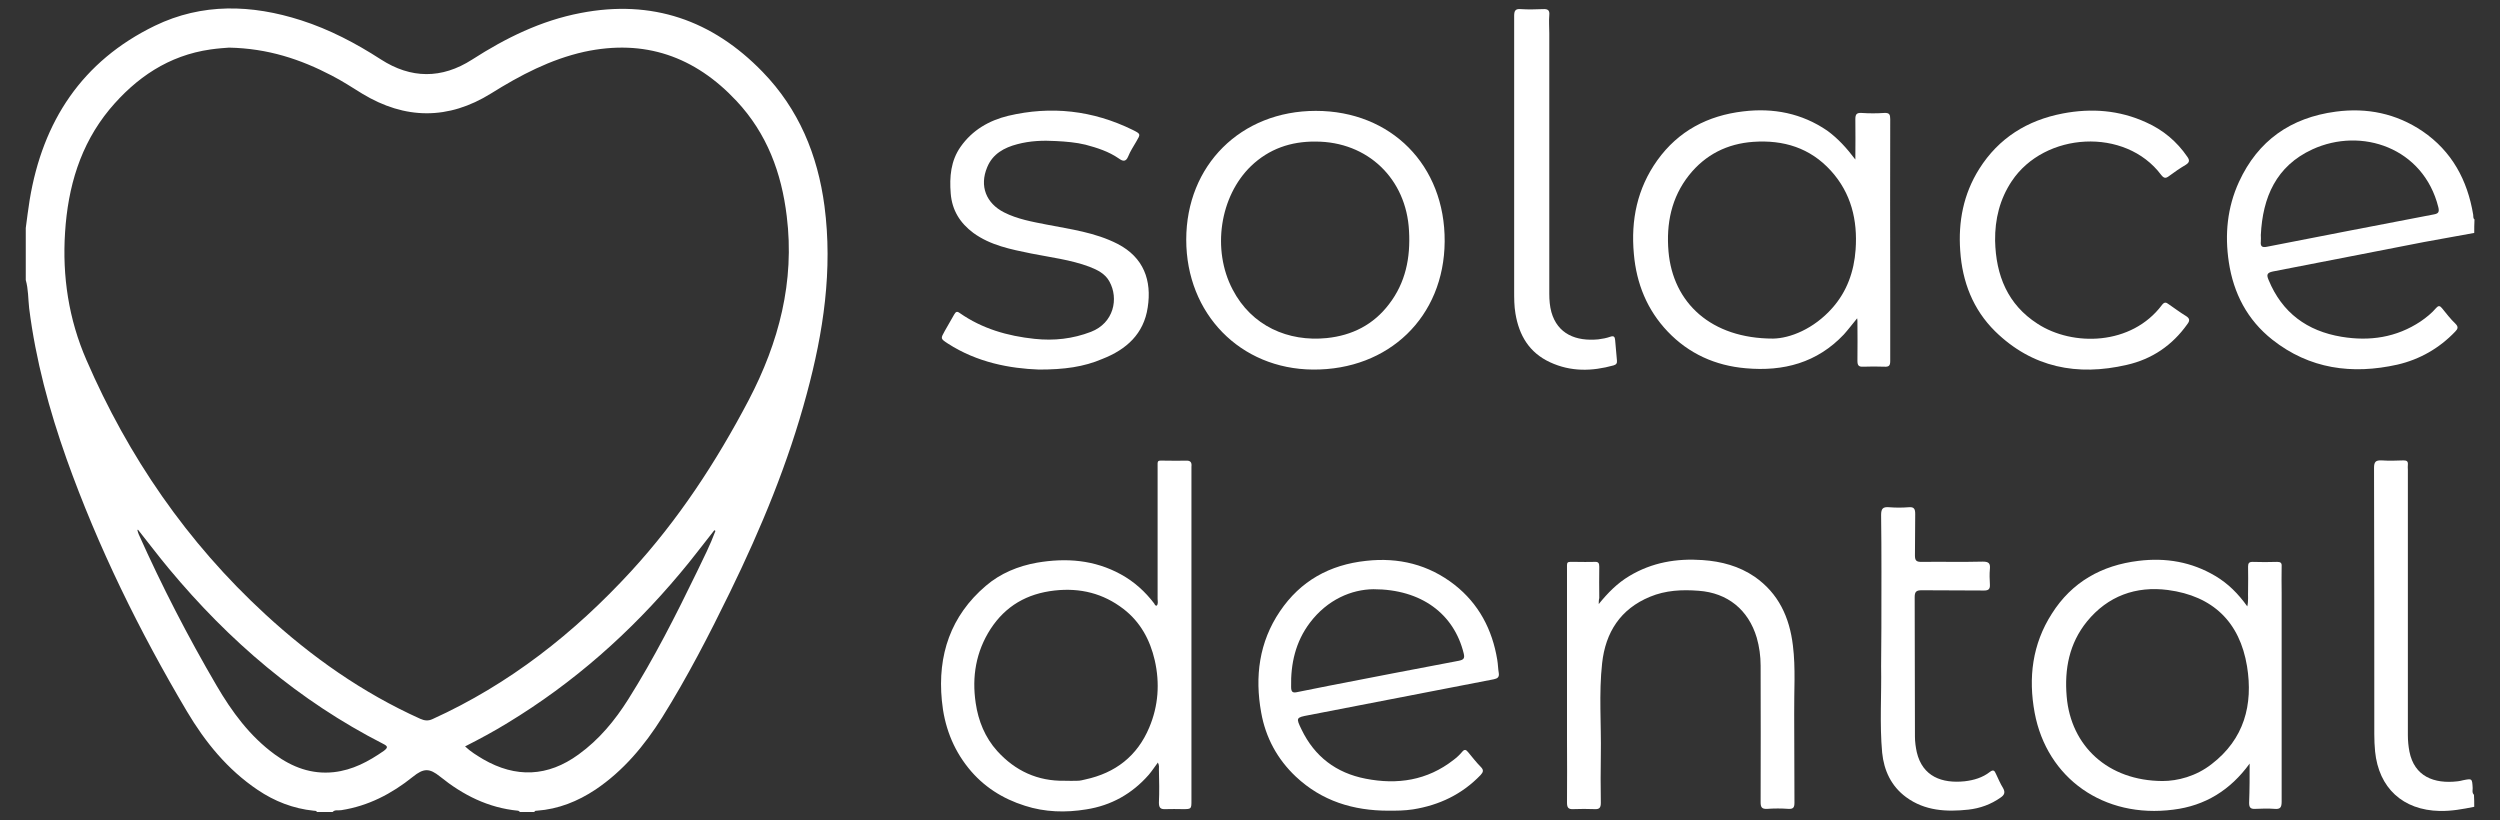<?xml version="1.0" encoding="utf-8"?>
<!-- Generator: Adobe Illustrator 26.0.1, SVG Export Plug-In . SVG Version: 6.00 Build 0)  -->
<svg version="1.1" id="Layer_1" xmlns="http://www.w3.org/2000/svg" xmlns:xlink="http://www.w3.org/1999/xlink" x="0px" y="0px"
	 viewBox="0 0 960.6 315.2" style="enable-background:new 0 0 960.6 315.2;" xml:space="preserve">
<rect x="0" y="0" width="960.6" height="315.2" fill="#333333" stroke="none"/>
<style type="text/css">
	.st0{fill:#FFFFFF;}
</style>
<g>
	<path class="st0" d="M950.7,89.5c-6.4,1.2-12.9,2.3-19.3,3.5c-19.3,3.7-38.6,7.6-58,11.3c-2.5,0.5-2.5,1.4-1.7,3.3
		c5.2,12.6,14.8,19.6,28,21.8c10.8,1.8,21.1,0.3,30.4-5.9c2.2-1.5,4.3-3.2,6-5.2c0.8-0.9,1.4-0.9,2.2,0.1c1.7,2.1,3.3,4.2,5.2,6
		c1.2,1.2,0.9,2-0.1,3c-6.1,6.4-13.6,10.7-22.2,12.7c-17.4,3.9-33.8,1.7-48.1-9.6c-9.6-7.6-14.9-17.8-16.7-29.8
		c-1.6-10.6-0.6-21,3.9-30.8c7.3-15.9,19.9-24.7,37.2-27c12-1.6,23.2,0.7,33.3,7.5c11.3,7.7,17.3,18.8,19.5,32.1
		c0.1,0.6-0.1,1.4,0.5,1.8C950.7,86.2,950.7,87.9,950.7,89.5z M868.7,90.3c0,0.8,0.1,1.7,0,2.5c-0.2,1.9,0.5,2.4,2.4,2
		c21.3-4.2,42.7-8.3,64-12.4c1.7-0.3,2.3-0.8,1.8-2.8c-5.7-22.8-29.5-30.9-48.4-22.2C874.6,63.8,869.4,75.8,868.7,90.3z"/>
	<path class="st0" d="M950.7,310c-4.4,0.9-8.8,1.7-13.3,1.6c-14.1-0.3-23.4-8.8-24.8-22.9c-0.2-2.2-0.3-4.3-0.3-6.5
		c0-34.1,0-68.3-0.1-102.4c0-2.3,0.6-3,2.9-2.9c2.8,0.2,5.7,0.1,8.5,0c1.2,0,1.7,0.4,1.6,1.6c-0.1,0.7,0,1.3,0,2
		c0,34,0,67.9,0,101.9c0,2.2,0.2,4.3,0.6,6.4c1.9,9.5,9.4,12.5,18.6,11.4c0.7-0.1,1.3-0.2,2-0.4c3.5-0.7,3.5-0.7,3.7,3
		c0,0.9-0.3,1.8,0.5,2.6C950.7,307,950.7,308.5,950.7,310z"/>
	<path class="st0" d="M444.5,232.7c0.6-0.8,0.3-1.7,0.3-2.6c0-16.7,0-33.3,0-50c0-3.6-0.4-3.1,3.3-3.1c2.5,0,5,0.1,7.5,0
		c1.8-0.1,2.4,0.6,2.2,2.3c0,0.3,0,0.7,0,1c0,42.4,0,84.8,0,127.2c0,3.4,0,3.4-3.4,3.4c-2.2,0-4.3-0.1-6.5,0
		c-1.9,0.1-2.6-0.4-2.6-2.5c0.2-4.2,0.1-8.5,0-12.7c0-0.8,0.2-1.6-0.4-2.7c-1.2,1.6-2.3,3.3-3.5,4.7c-6.4,7.3-14.4,11.8-24,13.3
		c-7.9,1.3-15.9,1.1-23.6-1.4c-8.6-2.7-16-7.4-21.7-14.5c-6.1-7.6-9.3-16.3-10.2-25.9c-1.7-17.5,3.4-32.6,16.9-44.1
		c5.6-4.8,12.4-7.6,19.7-8.9c11.2-1.9,22-1.1,32.2,4.5c5.1,2.8,9.3,6.6,12.8,11.2C443.7,232.1,443.7,232.8,444.5,232.7z M409.1,300
		c1.7,0,3.3,0.1,5,0c1,0,2-0.3,2.9-0.5c11.6-2.5,20-9,24.6-20c3.5-8.3,4.1-17,2.1-25.8c-1.8-7.8-5.5-14.7-12-19.7
		c-7.8-6-16.6-8.2-26.5-7.1c-10.6,1.2-18.8,5.9-24.6,14.8c-5.6,8.7-7.2,18.3-5.7,28.4c1,6.9,3.6,13.3,8.3,18.5
		C390.1,296.2,398.7,300.2,409.1,300z"/>
	<path class="st0" d="M712.9,61.3c0-5.7,0.1-10.6,0-15.5c0-1.9,0.5-2.5,2.4-2.4c2.9,0.2,5.8,0.2,8.7,0c2-0.1,2.3,0.6,2.3,2.4
		c-0.1,21.7,0,43.5,0,65.2c0,9.2,0,18.5,0,27.7c0,1.7-0.4,2.3-2.2,2.2c-2.7-0.1-5.5-0.1-8.2,0c-1.8,0.1-2.2-0.6-2.2-2.3
		c0.1-5,0-10,0-15c0-0.3,0-0.6-0.1-1.3c-1.9,2.3-3.4,4.3-5.1,6.2c-10.3,10.9-23.2,14.3-37.7,13c-11.7-1-21.9-5.6-30-14.1
		c-7.9-8.3-12-18.4-13-29.8c-1.2-13.1,1.3-25.2,9-36c8.1-11.3,19.4-17.2,33-18.8c11.6-1.4,22.5,0.7,32.3,7.4
		C706.2,53.2,709.5,56.8,712.9,61.3z M681.3,130.1c6.5-0.1,15.6-3.7,22.7-11.7c5.7-6.4,8.4-14.1,9-22.5c0.8-11.3-1.7-21.7-9.5-30.3
		c-8-8.8-18.2-11.9-29.8-11.1c-10,0.7-18.4,4.9-24.7,12.8c-6.8,8.6-8.8,18.6-7.9,29.3C642.8,116.4,657.5,130.1,681.3,130.1z"/>
	<path class="st0" d="M864.4,293.4c-7.4,10.2-17.1,16.2-29.3,17.7c-26.8,3.5-48.6-12.1-53.3-37.2c-2.5-13.5-0.9-26.4,6.6-38.1
		c7.7-12.2,19.2-18.6,33.3-20.3c10.5-1.3,20.4,0.4,29.5,5.8c4.9,2.9,8.8,6.8,12.3,11.7c0.5-2.2,0.2-4.2,0.3-6.1c0-3.1,0.1-6.2,0-9.2
		c0-1.3,0.4-1.8,1.7-1.8c3.2,0.1,6.3,0.1,9.5,0c1.3,0,1.8,0.4,1.7,1.7c-0.1,3.4,0,6.8,0,10.2c0,26.7,0,53.5,0,80.2
		c0,2.2-0.5,3-2.7,2.8c-2.5-0.2-5-0.1-7.5,0c-1.8,0.1-2.3-0.6-2.3-2.3C864.4,303.5,864.4,298.4,864.4,293.4z M830.9,300.1
		c5.8,0,12.9-1.8,18.9-6.5c12.5-9.6,16-22.8,13.6-37.6c-2.8-17-13.1-27-30.4-29.3c-12.3-1.6-23.1,2.3-31.1,12.1
		c-6.8,8.4-8.7,18.2-7.8,28.8C795.7,286.7,810,300,830.9,300.1z"/>
	<path class="st0" d="M455.8,92.1c0-28.6,21-49.5,49.8-49.5c28.9,0,49.7,20.9,49.5,50.2c-0.2,29-21.5,49.4-50.6,49.2
		C476.6,141.8,455.8,120.6,455.8,92.1z M505.5,54.4c-9.5-0.1-17.9,2.8-24.8,9.4c-12,11.6-15.1,32.1-7.1,47.4
		c7.3,14.1,21.4,20.2,36.2,18.7c9.7-1,17.9-5.1,23.9-13c6.4-8.3,8.3-17.9,7.7-28.2C540.4,68.7,525.5,54.4,505.5,54.4z"/>
	<path class="st0" d="M533.5,311.5c-13.5,0-25.6-3.7-35.6-13.1c-7.1-6.7-11.6-15-13.3-24.6c-2.5-13.8-0.8-27.1,7.2-38.9
		c7.9-11.7,19.1-17.9,33.1-19.4c12.5-1.4,24,1.4,34,9.2c9.3,7.3,14.5,17.2,16.4,28.8c0.3,1.7,0.3,3.5,0.6,5.2c0.2,1.5-0.5,2-1.9,2.3
		c-23.7,4.6-47.5,9.2-71.2,13.8c-4.8,0.9-4.9,1-2.7,5.5c5,10.4,13.3,16.7,24.6,18.9c12.2,2.4,23.7,0.7,33.8-7.2
		c1.2-0.9,2.3-1.9,3.3-3.1c0.9-1.1,1.5-0.9,2.3,0.1c1.6,1.9,3.1,3.9,4.9,5.7c1.2,1.2,0.9,2-0.1,3.1c-7.1,7.4-15.9,11.6-26,13.2
		C539.6,311.5,536.6,311.5,533.5,311.5z M527.7,226.4c-8.3,0.1-17.6,3.9-24.4,12.9c-5.5,7.3-7.4,15.7-7.2,24.7
		c0,2.1,0.8,2.3,2.5,1.9c4-0.8,8-1.6,12-2.4c16.6-3.2,33.3-6.5,49.9-9.6c1.9-0.4,2.4-0.9,1.9-2.9C558.7,236,546.3,226.4,527.7,226.4
		z"/>
	<path class="st0" d="M614.3,232.1c3.5-4.3,7.1-8,11.8-10.8c8.7-5.2,18.1-6.8,28.1-6.1c7.2,0.5,14,2.3,20,6.4
		c9.2,6.4,13.4,15.6,14.7,26.4c1.1,8.8,0.4,17.6,0.5,26.4c0.1,11.3,0,22.7,0.1,34c0,1.8-0.4,2.5-2.3,2.4c-2.7-0.2-5.5-0.2-8.2,0
		c-2,0.1-2.5-0.6-2.5-2.5c0.1-17.5,0-35,0-52.5c0-3.7-0.5-7.3-1.5-10.8c-3.2-10.7-11.2-17.2-22.3-18c-6.4-0.5-12.7-0.2-18.7,2.3
		c-11.4,4.7-17.1,13.7-18.4,25.5c-1.3,11.7-0.3,23.5-0.5,35.2c-0.1,6.2-0.1,12.3,0,18.5c0,1.9-0.6,2.5-2.4,2.4
		c-2.7-0.1-5.5-0.1-8.2,0c-1.9,0.1-2.4-0.6-2.4-2.5c0.1-8.1,0-16.2,0-24.2c0-21.7,0-43.3,0-65c0-3.7-0.4-3.3,3.4-3.3
		c2.4,0,4.8,0.1,7.2,0c1.5-0.1,1.8,0.5,1.8,1.9c-0.1,4,0,8,0,12C614.3,230.6,614.3,231.4,614.3,232.1z"/>
	<path class="st0" d="M399.2,142c-11.1-0.4-23.7-2.7-35-10c-2.9-1.9-2.8-1.9-1.2-4.8c1.2-2.1,2.4-4.2,3.6-6.3c0.6-1,1-1.5,2.2-0.6
		c8.6,6,18.3,8.8,28.7,9.9c7.5,0.8,14.7,0,21.7-2.7c8.8-3.4,10.7-12.8,7.1-19.3c-1.6-3-4.6-4.5-7.7-5.7c-7.2-2.7-14.9-3.6-22.4-5.1
		c-7.8-1.6-15.6-3.1-22.2-7.9c-5.1-3.8-8.2-8.7-8.7-15.2c-0.5-6.3,0-12.5,3.8-17.9c4.5-6.4,10.9-10.1,18.3-11.9
		c16.5-3.9,32.5-2.1,47.8,5.4c3.2,1.6,3.1,1.6,1.4,4.5c-1.1,1.9-2.3,3.7-3.1,5.7c-0.9,2.2-2.1,1.9-3.6,0.8
		c-3.9-2.7-8.3-4.1-12.8-5.3c-3.7-0.9-7.5-1.2-11.3-1.4c-5.1-0.3-10-0.1-14.9,1.2c-5,1.3-9.5,3.7-11.6,8.9c-3,7.2-0.4,13.8,6.5,17.3
		c5.1,2.6,10.8,3.6,16.4,4.7c9.2,1.8,18.6,3,27.2,7.4c10.1,5.2,13.2,14.1,11.6,24.4c-1.5,10.2-8.2,16.2-17.4,19.8
		C416.4,141,408.9,142,399.2,142z"/>
	<path class="st0" d="M766.6,92.5c0.3,13.3,4.8,24.5,16.3,31.9c13.5,8.8,36.1,8.4,47.8-7.2c0.9-1.2,1.6-1.1,2.6-0.3
		c2.2,1.5,4.3,3.1,6.6,4.5c1.5,0.9,1.6,1.8,0.6,3.1c-5.8,8.2-13.6,13.5-23.3,15.7c-19,4.4-36.3,1.1-50.6-12.9
		c-8.5-8.4-12.6-19-13.4-30.9c-0.8-11.2,1.2-21.8,7.3-31.5C768,53,779,46.2,792.6,43.6c11-2.1,21.7-1.3,32,3.4
		c6.5,2.9,11.8,7.3,15.9,13.3c0.9,1.3,0.8,2.1-0.6,3c-2.2,1.3-4.4,2.8-6.4,4.3c-1.3,1-2,1-3.1-0.4c-13.8-18.4-44.8-16.5-57.4,2.4
		C768.4,76.5,766.5,84.2,766.6,92.5z"/>
	<path class="st0" d="M722.9,241.4c0-14.5,0.1-29-0.1-43.5c0-2.5,0.7-3.2,3.1-3c2.5,0.2,5,0.2,7.5,0c2.1-0.2,2.5,0.7,2.5,2.6
		c-0.1,5.3,0,10.7-0.1,16c0,1.9,0.6,2.4,2.4,2.4c7.9-0.1,15.8,0.1,23.7-0.1c2.3,0,2.9,0.7,2.7,2.8c-0.2,2-0.1,4,0,6
		c0.1,1.7-0.5,2.3-2.2,2.3c-8-0.1-16,0-24-0.1c-2,0-2.7,0.5-2.7,2.6c0.1,17.9,0,35.8,0.1,53.7c0,2,0.3,4,0.7,5.9
		c2.2,9.4,9.7,12.1,18.4,11.2c3.5-0.4,6.9-1.4,9.7-3.6c1.3-1,1.8-0.5,2.3,0.7c0.9,1.9,1.7,3.8,2.8,5.6c0.9,1.6,0.4,2.6-0.9,3.5
		c-3.8,2.7-8,4.2-12.5,4.7c-8.4,0.9-16.7,0.5-23.9-4.8c-5.7-4.2-8.5-10.2-9.2-17.1c-1-11-0.2-22.1-0.4-33.2
		C722.8,251.3,722.9,246.3,722.9,241.4z"/>
	<path class="st0" d="M581.8,61.3c0-18.4,0-36.8,0-55.2c0-2,0.5-2.8,2.6-2.6c2.8,0.2,5.7,0.1,8.5,0c1.8-0.1,2.6,0.4,2.4,2.3
		c-0.2,2.3,0,4.7,0,7c0,33.4,0,66.8,0,100.2c0,2.3,0.2,4.7,0.8,6.9c2.4,8.5,9.5,11.3,18,10.5c1.6-0.2,3.2-0.5,4.6-1
		c1.4-0.5,1.8,0,1.9,1.3c0.2,2.6,0.5,5.3,0.7,7.9c0.1,1-0.3,1.5-1.3,1.8c-8.3,2.3-16.4,2.5-24.4-1.2c-8-3.7-11.9-10.3-13.3-18.7
		c-0.5-2.9-0.5-5.8-0.5-8.7C581.8,94.9,581.8,78.1,581.8,61.3z"/>
	<path class="st0" d="M316.8,79.2c-2.6-19.7-9.9-37.3-23.8-51.6C273.7,7.7,250.5-0.3,223.1,5c-15.2,2.9-28.8,9.6-41.7,17.9
		c-11.7,7.5-23.5,7.4-35.1-0.1c-9.6-6.2-19.7-11.5-30.6-15c-19-6.1-38-6.7-56.2,2.1C31.5,23.5,16.4,46.6,11.4,76.8
		c-0.6,3.6-1,7.2-1.5,10.8c0,6.7,0,13.3,0,20c1,3.5,0.9,7.2,1.3,10.8c2.5,19.9,7.7,39.1,14.4,58c12.1,33.9,27.9,66,46.2,96.9
		c7,11.8,15.6,22.4,27.2,30.2c6.5,4.4,13.7,7.2,21.5,8c0.5,0.1,1-0.1,1.3,0.5c2,0,4,0,6,0c0.9-1,2.2-0.5,3.3-0.7
		c10.4-1.6,19.4-6.3,27.5-12.8c4.2-3.4,6.4-3.4,10.5-0.1c8.8,7.1,18.5,12,29.9,13.1c0.3,0,0.5,0.3,0.8,0.5c1.8,0,3.7,0,5.5,0
		c0.2-0.5,0.6-0.5,1-0.5c8.3-0.6,15.7-3.6,22.5-8.1c10.7-7.2,18.8-16.9,25.6-27.7c9.7-15.5,18.1-31.8,26.1-48.2
		c12-24.6,22.4-49.7,29.5-76.2C316.4,127.6,320,103.7,316.8,79.2z M147.5,288.5c-5.9,4.1-12,7.4-19.3,8.2
		c-8.5,0.9-15.9-1.9-22.6-6.8c-9.6-7-16.5-16.4-22.4-26.5c-11-18.8-21-38.2-29.9-58.1c-0.2-0.5-0.4-1.1-0.5-1.6
		c0.1-0.1,0.1-0.1,0.2-0.2l0,0c4,5,7.8,10.1,11.9,15c23.1,27.8,50,50.8,82.3,67.3C149,286.7,149.2,287.2,147.5,288.5z M241.4,268.7
		c-5.1,8.1-11.2,15.5-19.1,21.2c-11.8,8.6-24.1,9.1-36.7,1.8c-2.3-1.4-4.7-2.8-6.9-4.9c5.7-2.9,11.1-5.8,16.3-9
		c25.4-15.4,47.3-34.8,66.3-57.5c4.6-5.4,8.8-11.1,13.2-16.6c0.1,0.1,0.2,0.2,0.4,0.3c-2,5.4-4.6,10.5-7.1,15.7
		C259.7,236.4,251.3,253,241.4,268.7z M275.3,203.4c0-0.1-0.1-0.2-0.2-0.3C275.2,203.2,275.3,203.3,275.3,203.4z M287.7,153.7
		c-12.5,23.8-27.1,46.1-45.3,65.9c-21.8,23.7-46.7,43.3-76.2,56.7c-1.7,0.8-3.1,0.6-4.7-0.1c-22.2-10-41.8-23.8-59.6-40.2
		c-30-27.6-52.6-60.5-68.7-97.7c-6.8-15.6-9.3-32.1-8.2-49c1.1-17.4,5.8-33.6,17.1-47.3c10.2-12.2,22.7-20.7,38.8-23
		c2.8-0.4,5.6-0.6,7.1-0.7c15,0.3,27.5,4.5,39.4,10.7c4.1,2.1,7.9,4.6,11.8,7c16.5,10,33.1,10.1,49.5-0.1c11.2-7,22.8-13.1,35.8-16
		c23.2-5,42.5,1.8,58.5,18.9c11.7,12.5,17.3,27.6,19.3,44.3C305.4,108.2,299.3,131.5,287.7,153.7z"/>
</g>
</svg>
